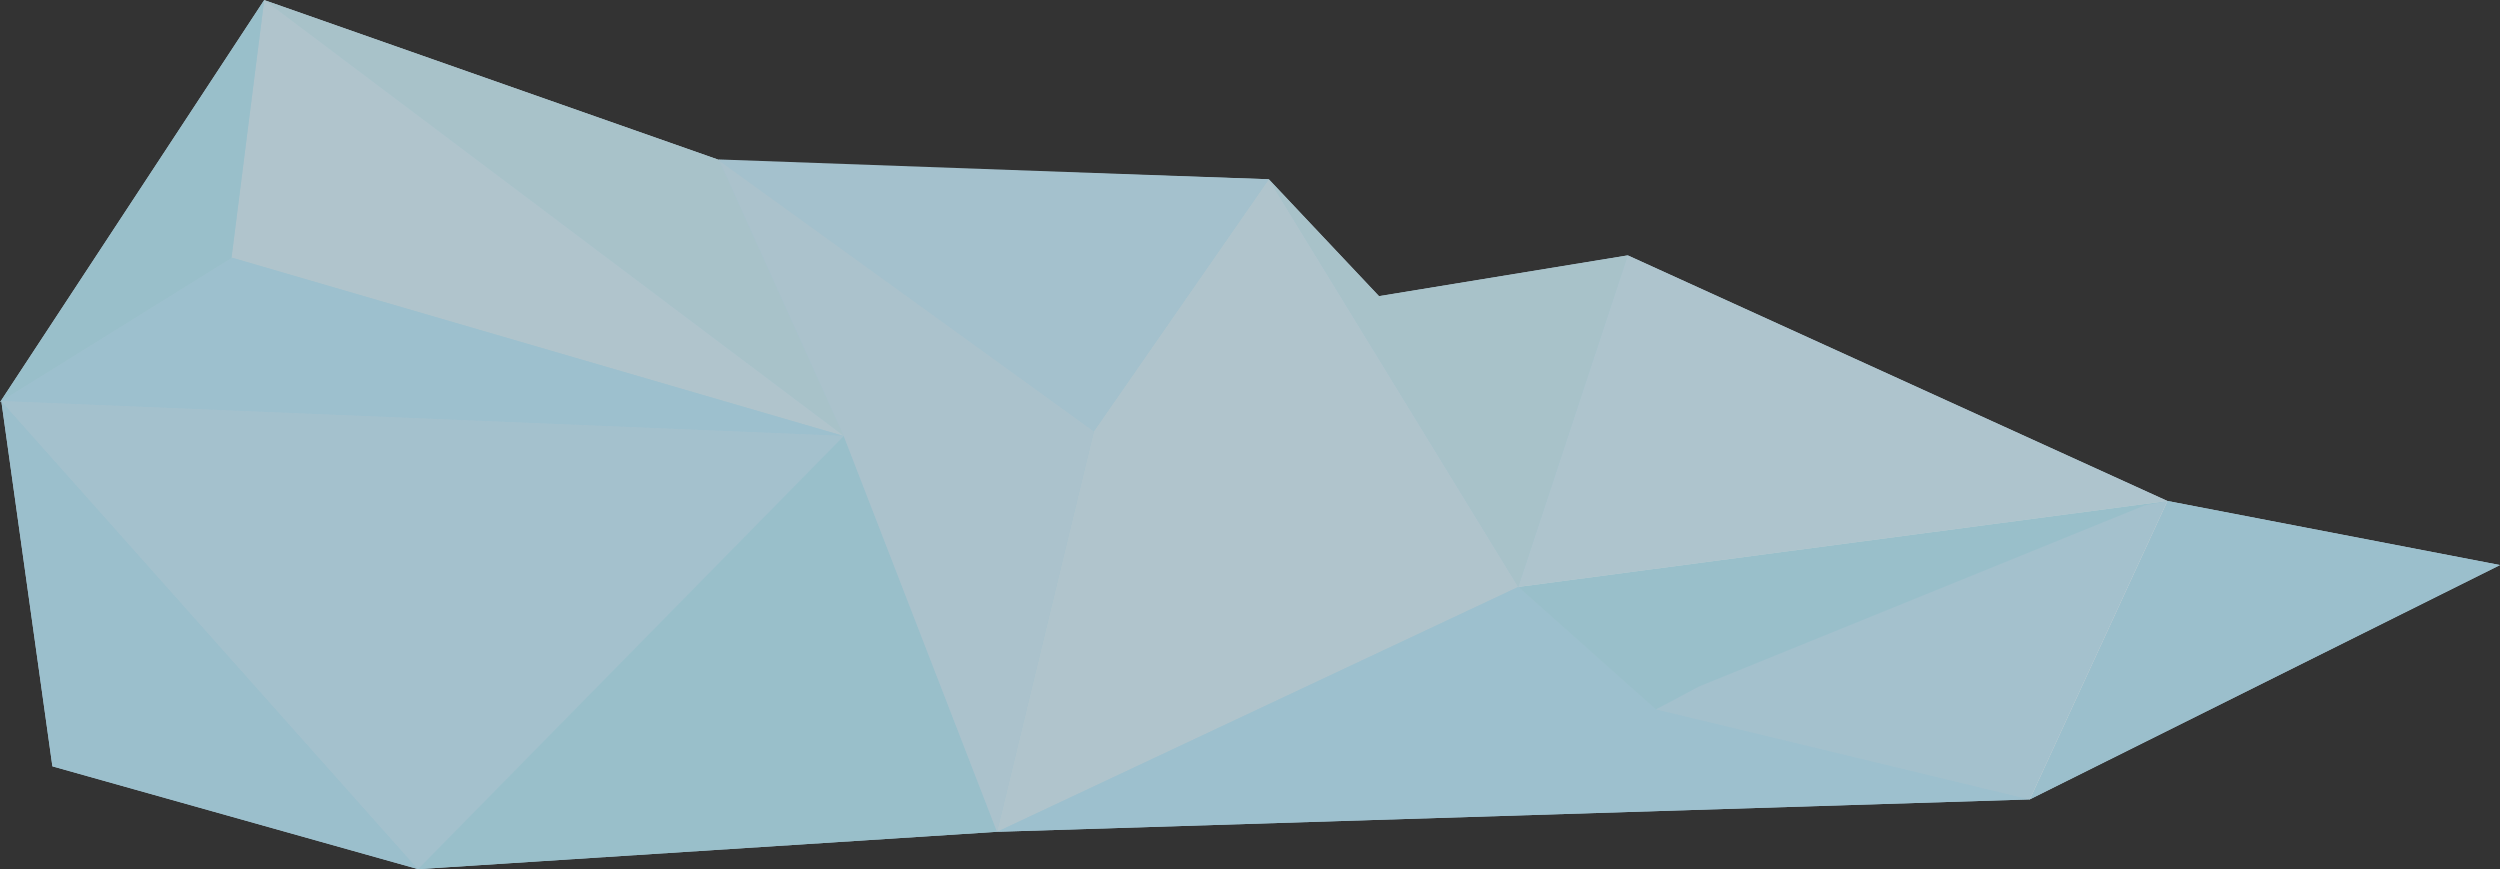 <?xml version="1.0" encoding="utf-8"?>
<!-- Generator: Adobe Illustrator 16.0.0, SVG Export Plug-In . SVG Version: 6.00 Build 0)  -->
<!DOCTYPE svg PUBLIC "-//W3C//DTD SVG 1.1//EN" "http://www.w3.org/Graphics/SVG/1.1/DTD/svg11.dtd">
<svg version="1.1" xmlns="http://www.w3.org/2000/svg" xmlns:xlink="http://www.w3.org/1999/xlink" x="0px" y="0px"
	 width="1371.549px" height="476.812px" viewBox="0 0 1371.549 476.812" enable-background="new 0 0 1371.549 476.812"
	 xml:space="preserve">
<rect x="0" y="0" width="1371.549" height="476.812" fill="#333333" stroke="none"/>
<g id="Layer_1">
	<g opacity="0.8">
		<path fill="#C0E5F4" d="M1189.07,274.841L893.016,140.107l-136.467,22.366l-60.455-64.123L394.352,87.476l0.102,0.255
			L145.096,0.098l-0.127-0.095l-0.027,0.041l-0.064-0.022l0.053,0.04L0,220.683l0.746-0.464L28.75,420.431l200.609,56.385
			l317.654-20.479l566.547-17.775l257.988-128.559L1189.07,274.841z"/>
		<polygon fill="#C6E6EF" points="144.877,0.021 462.924,239.2 394.453,87.73 		"/>
		<polygon fill="#B5E2F3" points="28.75,420.431 229.359,476.815 0.723,220.048 		"/>
		<polygon fill="#D0E9F2" points="547.014,456.337 832.955,321.987 696.094,98.351 600.121,236.626 		"/>
		<polygon fill="#B8E4F5" points="547.014,456.337 1113.561,438.562 908.977,389.011 832.955,321.987 		"/>
		<polygon fill="#B5E2F3" points="1113.561,438.562 1371.549,310.003 1189.07,274.841 		"/>
		<polygon fill="#CDE9F4" points="832.955,321.987 1189.07,274.841 893.016,140.107 		"/>
		<polygon fill="#FFFFFF" points="832.955,321.987 1113.561,438.562 1189.07,274.841 		"/>
		<polygon fill="#D0E9F2" points="462.924,239.2 144.969,0.003 126.928,141.419 		"/>
		<polygon fill="#B3E2F0" points="0,220.683 127.021,141.737 144.969,0.003 		"/>
		<polygon fill="#B8E4F5" points="462.924,239.2 127.408,141.345 0.723,220.048 		"/>
		<polygon fill="#C0E5F4" points="0.723,220.048 229.359,476.815 462.924,239.2 		"/>
		<polygon fill="#B3E2F0" points="229.359,476.815 547.014,456.337 462.924,239.2 		"/>
		<polygon fill="#C6E6EF" points="756.549,162.474 893.016,140.107 832.955,321.987 696.094,98.351 		"/>
		<g>
			<polygon fill="#C9E6F3" points="462.924,239.2 394.352,87.476 600.121,236.626 547.014,456.337 			"/>
			<polygon fill="#C0E5F4" points="696.094,98.351 600.121,236.626 394.744,88.323 			"/>
		</g>
		<polygon fill="#B3E2F0" points="832.955,321.987 1189.07,274.841 908.5,389.191 		"/>
		<polygon fill="#C0E5F4" points="1176.727,277.224 1189.07,274.841 1113.561,438.562 908.5,389.191 932.258,376.552 		"/>
	</g>
</g>
<g id="Layer_2">
</g>
</svg>
